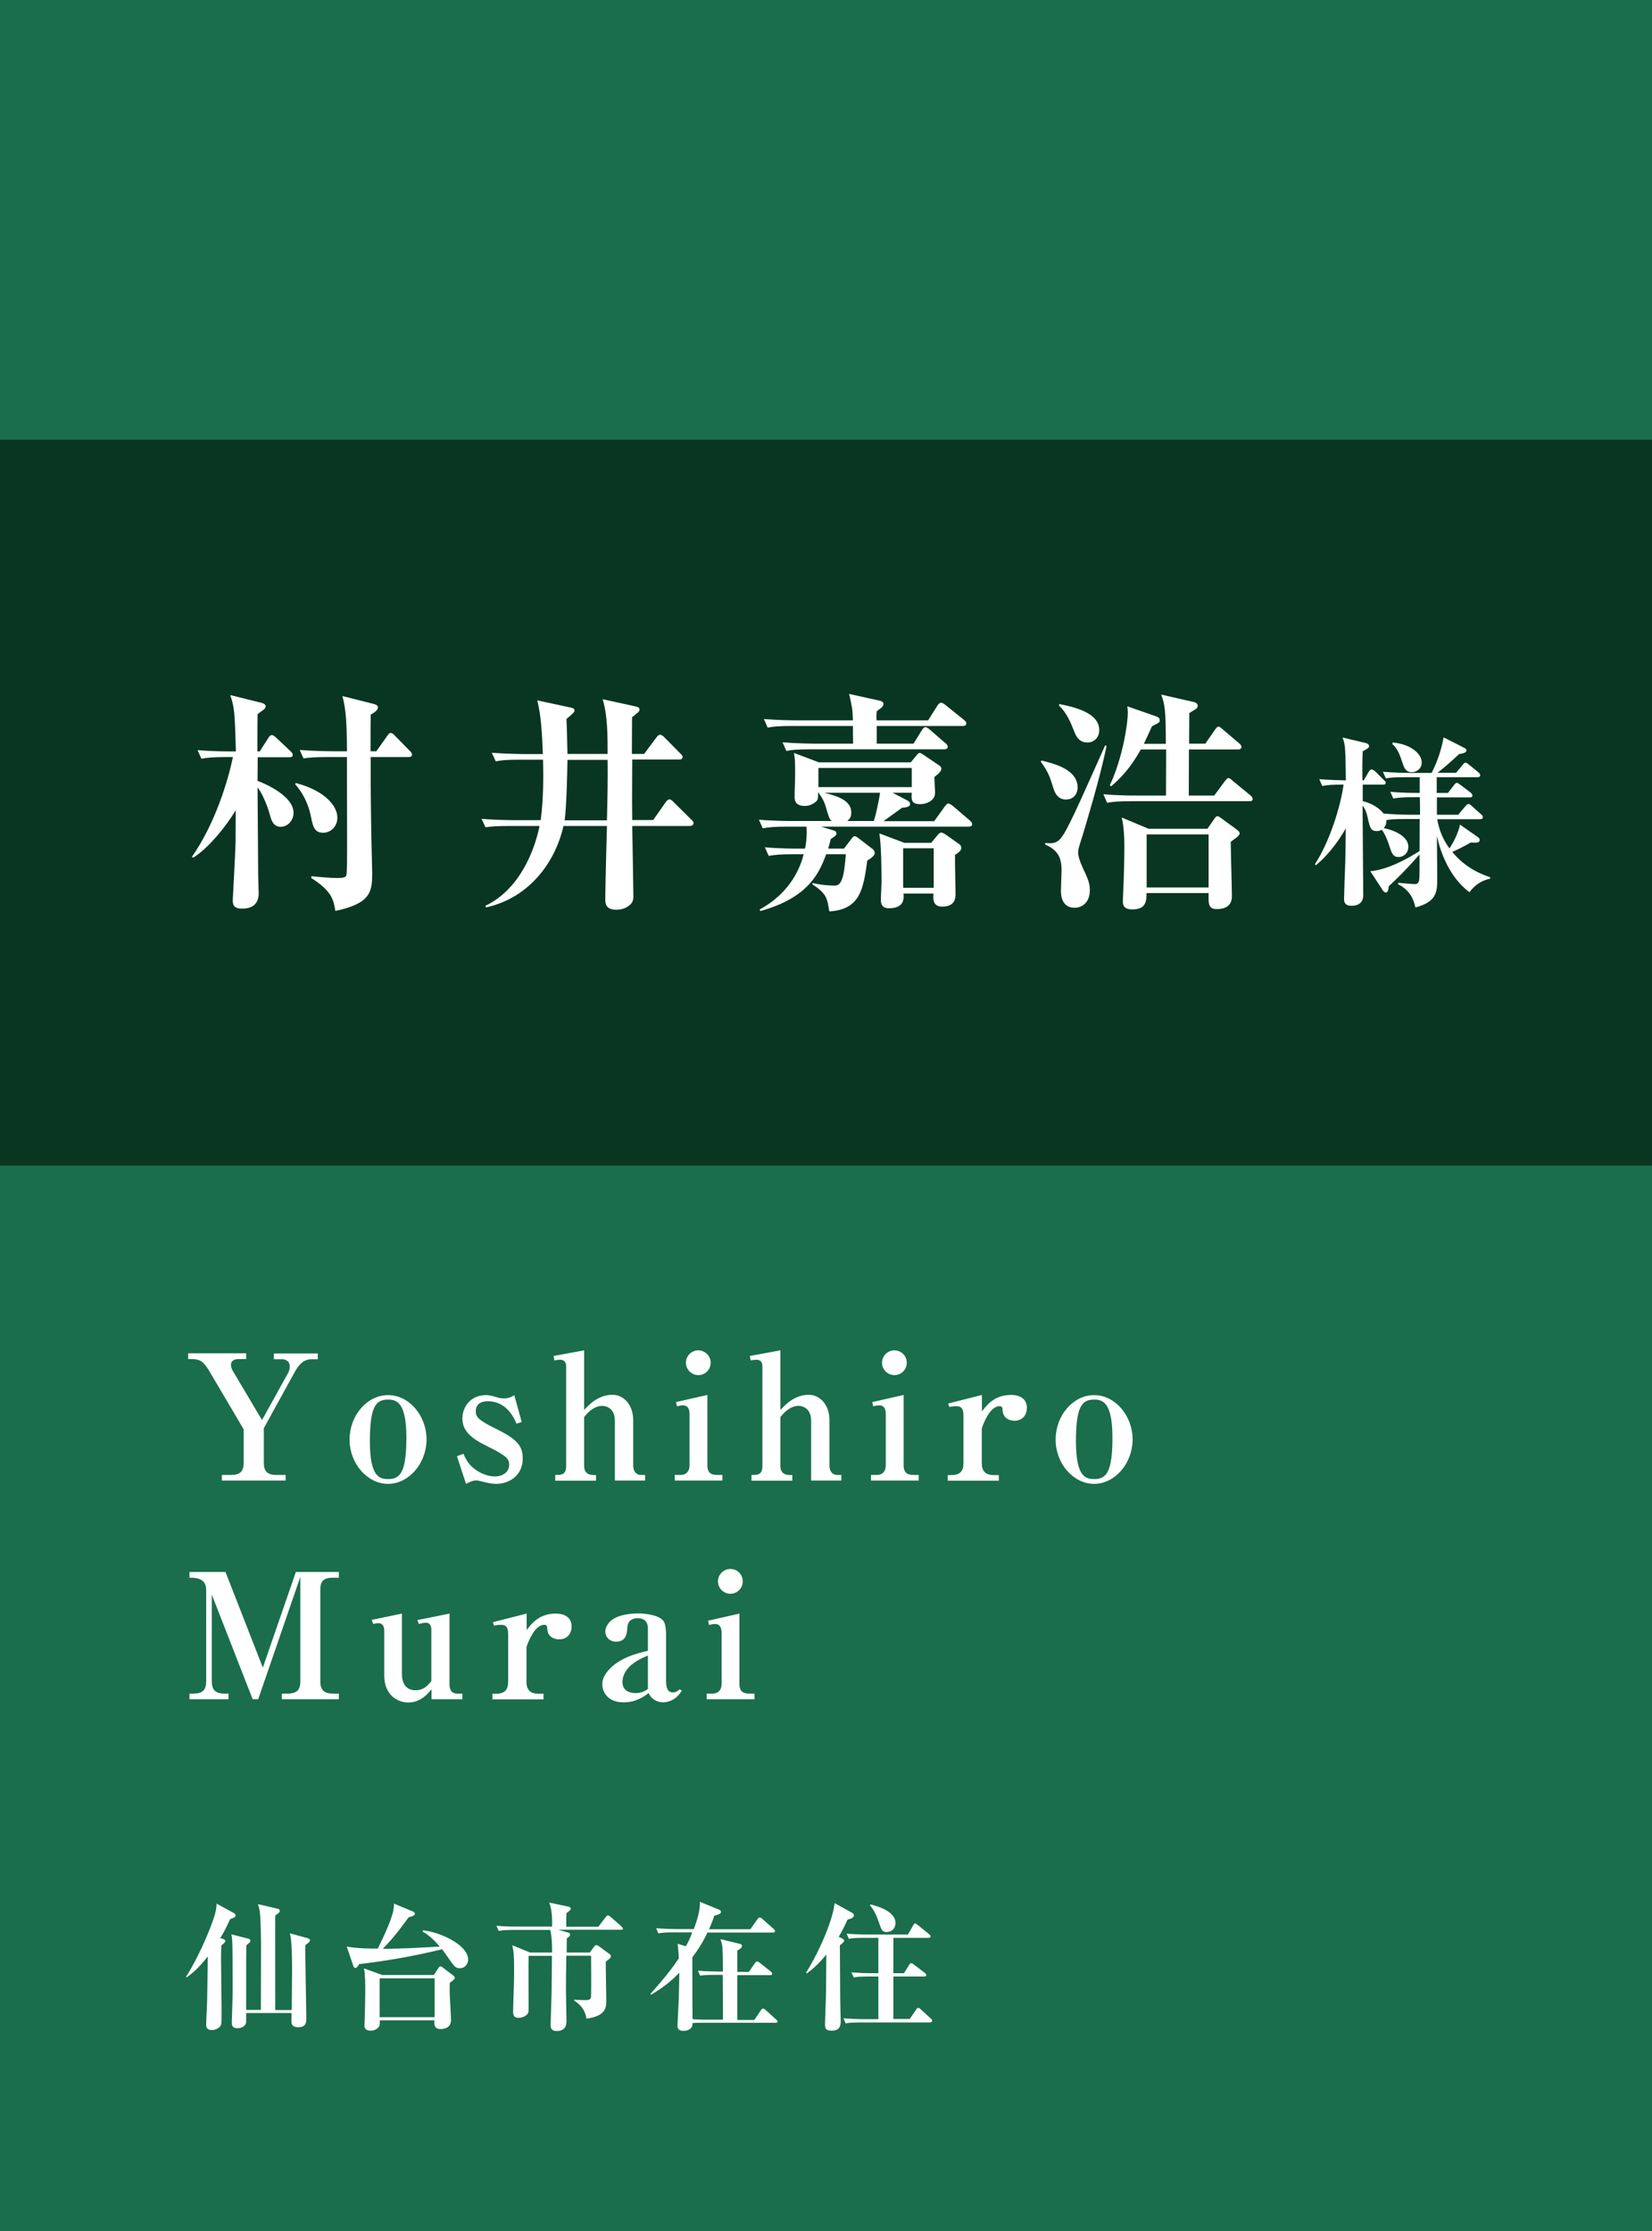 <?xml version="1.0" encoding="utf-8"?>
<!-- Generator: Adobe Illustrator 26.0.2, SVG Export Plug-In . SVG Version: 6.00 Build 0)  -->
<svg version="1.1" id="レイヤー_1" xmlns="http://www.w3.org/2000/svg" xmlns:xlink="http://www.w3.org/1999/xlink" x="0px"
	 y="0px" viewBox="0 0 1000 1350" style="enable-background:new 0 0 1000 1350;" xml:space="preserve">
<rect x="0" y="0" width="1000" height="1350" fill="#808080" stroke="none"/>
<style type="text/css">
	.st0{opacity:0.8;fill:#00693E;enable-background:new    ;}
	.st1{opacity:0.75;fill:#022314;enable-background:new    ;}
	.st2{fill:#FFFFFF;}
</style>
<rect class="st0" width="1000" height="1350.8"/>
<rect y="266.1" class="st1" width="1000" height="439.2"/>
<g>
	<path class="st2" d="M169.9,500.3c-4.5,0-5.7-4-6.6-7.5c-1.6-5.7-4.4-12.4-7.4-16.4c0,5.2,0.3,42.3,0.4,54.3c0,1.6,0.3,8.5,0.3,9.8
		c0,9.3-7.9,9.3-10.2,9.3c-5.5,0-5.5-3.1-5.5-5.2c0-0.7,1.6-29.3,1.7-34.8c0-3.1,0.1-16.7,0.1-19.5c-5.9,9.8-16.5,22.9-25.6,28.6
		l-1-0.3c14.4-20.6,22.1-46.9,24.9-60.5h-3.7c-8.8,0-11.9,0.4-15.4,1l-2.3-5.2c8.6,0.8,18.5,0.8,20.2,0.8h3
		c-0.7-23.5-0.8-26.2-3.4-34.1l18.9,4.7c1.3,0.3,2.5,1,2.5,2.1c0,1-0.8,1.8-1.6,2.3c-2,1.4-2.1,1.6-3.3,2.5c-0.1,4-0.1,15-0.1,22.5
		h1.4l5.2-8.1c0.7-1.1,1.3-1.8,2.1-1.8s1.7,0.6,2.7,1.6l8.6,8.1c0.8,0.8,1.4,1.4,1.4,2.3c0,1.3-1.1,1.4-2.1,1.4H156
		c-0.1,9.9-0.1,11-0.1,14.3c4.9,1.8,21.8,9.2,21.8,19.4C177.7,496.2,174.4,500.3,169.9,500.3z M195.6,503.9c-5.5,0-6.2-4.1-7.4-9.8
		c-0.4-2.1-2.3-11.5-9.5-19.5l0.3-0.8c18,4.7,25.2,14.1,25.2,20.9C204.3,499.9,200.4,503.9,195.6,503.9z M247.4,458.1h-23
		c0,8.8-0.1,19.2,0.3,42.8c0,4.4,0.6,24.7,0.6,27.3c0,11.2-0.7,18.5-22.3,23c-1.1-6.5-2-12-14.6-19.9l0.1-1.1
		c2.3,0.3,12,1.1,15.4,1.1c3.7,0,5.4-0.3,5.8-1.8c0.4-1.8,0.4-13.4,0.4-16.4c0-8.6-0.1-47.2-0.1-55h-11c-8.6,0-11.7,0.3-15.3,0.8
		l-2.3-5.1c8.5,0.7,18.5,0.8,20.1,0.8h8.5c0-21.1-1.1-26.9-2.7-33.4l18.7,4.7c2.3,0.6,2.8,1.3,2.8,2.3c0,1.6-2.7,3.3-4.4,4.2
		c-0.1,3.5-0.1,18.9-0.1,22.2h3.5l6.6-9.3c0.7-1,1.3-1.8,2.1-1.8c0.7,0,1.6,0.6,2.5,1.6l9,9.2c0.8,0.8,1.4,1.4,1.4,2.3
		C249.5,457.8,248.2,458.1,247.4,458.1z"/>
	<path class="st2" d="M417.6,499.8h-34.9c0.1,6.8,0.7,37.3,0.7,42.4c0,1.6,0,4-2.8,5.9c-2.5,2-5.7,2.4-7.4,2.4c-6.8,0-6.8-4-6.8-6.6
		c0-6.9,0.8-37.9,1-44.1h-26.3c-4.5,20.1-19.2,43.1-46.9,49.3l-0.4-1c20.8-9.9,29.8-33.5,32.8-48.3h-17.4c-8.8,0-11.7,0.3-15.3,0.8
		l-2.4-5.1c8.6,0.7,18.7,0.8,20.2,0.8h15.6c1.7-12.4,1.7-28.1,1.4-36.6h-13.3c-8.8,0-11.7,0.3-15.3,1l-2.4-5.2
		c8.6,0.7,18.7,0.8,20.2,0.8h10.7c-0.4-10.9-1-23.5-3.4-32.5l20.9,4.5c0.7,0.1,1.7,0.6,1.7,1.8c0,1-3,3.4-4.9,4.9
		c0.3,6.2,0.4,11.9,0.6,21.2h24.3c0-11.2,0-23.3-3-33.1l20.5,4.5c1.1,0.3,1.8,0.7,1.8,1.7c0,0.7-0.4,1.3-0.7,1.6
		c-0.6,0.6-3.3,2.7-3.8,3.1c0,1.7-0.1,20.1-0.1,22.2h7.4l7.4-9.9c0.6-0.8,1.3-1.7,2.3-1.7c0.6,0,1.8,0.7,2.4,1.4l9.8,9.9
		c0.8,0.8,1.4,1.4,1.4,2.1c0,1.4-1.3,1.6-2.1,1.6h-28.4c0,4-0.1,21.1-0.1,24.6c0,1.6,0.1,7.9,0.1,12h12.7l7.5-10.7
		c0.6-0.8,1.4-1.8,2.3-1.8c1,0,2.4,1.4,2.5,1.6l10.7,10.6c1,0.8,1.4,1.4,1.4,2.3C419.7,499.5,418.4,499.8,417.6,499.8z M343.5,459.8
		c-0.1,9.6-0.6,27.9-1.7,36.6h25.6c0.3-12.3,0.6-26.9,0.4-36.6H343.5z"/>
	<path class="st2" d="M586.3,500.2H497l7.5,2.3c1.1,0.3,1.8,0.6,1.8,1.8c0,1.1-0.6,1.6-3.4,3.4c-0.6,2-0.7,3-1.6,5.8h9.6l4.5-5.9
		c0.6-0.8,1.1-1.6,2-1.6c0.7,0,1.8,0.8,2.4,1.3l8.6,6.6c0.6,0.4,1.1,1.7,1.1,2.3c0,1.7-2.8,3.5-4.5,4.5c-2.4,17-4.1,29.7-23,30.8
		c-1.3-8.1-1.6-10.6-10.2-16.4v-0.8c4.9,1.3,12,1.6,13,1.6c2.3,0,4.8-0.3,6.2-9.5c0.7-5.1,0.8-7.1,1-9.5h-11.9
		c-4.1,11.2-10.6,26.3-39.9,34.4l-0.3-1c19.5-10.6,24.9-26.7,26.6-33.4h-5.9c-8.6,0-11.7,0.4-15.3,1l-2.3-5.2
		c8.5,0.8,18.5,0.8,20.1,0.8h4.2c0.7-3.1,1-6.5,1-9.8c0-1.6-0.1-2.5-0.1-3.5H477c-8.6,0-11.7,0.4-15.3,1l-2.3-5.2
		c8.5,0.8,18.5,0.8,20.1,0.8h23.9c-1.4-1.4-1.6-2-3.3-7.8c-1.3-4.7-3.1-7.2-4.4-8.9l0.1-0.4h-0.6c0,2.7,0.1,3.8-0.8,4.9
		c-1.6,1.7-4.4,3.1-7.2,3.1c-6.2,0-6.2-4.1-6.2-5.4c0-3.8,0.3-9.9,0.3-13.7c0-8.1-0.1-9.6-0.7-13l15.1,5.7h55.6l3.4-4.1
		c0.4-0.6,1.3-1.6,2-1.6s1.8,0.8,2.7,1.4l9,6.1c0.6,0.3,1.4,1,1.4,2c0,1.7-1.3,2.7-4.2,5.1c0,1.4,0.4,7.6,0.4,8.9
		c0,2-0.1,3.5-2.4,5.4c-2.4,1.8-5.2,2.1-6.6,2.1c-5.4,0-5.4-2.7-5.1-6.9h-11.6l9.2,4.8c0.7,0.4,1.4,1,1.4,2c0,1.8-2.7,2.1-4.9,2.3
		c-1.7,1.3-9.6,6.9-11.2,8.1h30.7l6.4-8.9c0.6-0.7,1.4-1.8,2.1-1.8c0.6,0,1.8,0.7,2.7,1.4l10.5,9c0.6,0.6,1.3,1.3,1.3,2.3
		C588.4,500,587.2,500.2,586.3,500.2z M582.7,439.3h-52V450H553l5.1-8.3c0.4-0.7,1.3-1.7,2.1-1.7c0.7,0,1.7,0.7,2.5,1.4l9.6,8.3
		c0.7,0.6,1.4,1.3,1.4,2.1c0,1.4-1.1,1.6-2.1,1.6h-80.3c-8.6,0-11.7,0.3-15.3,1l-2.3-5.2c8.5,0.7,18.5,0.8,20.1,0.8h22.6
		c-0.1-2.7-0.1-4.8-0.1-10.7h-36.3c-8.6,0-11.7,0.3-15.3,1l-2.3-5.2c8.5,0.7,18.5,0.8,20.1,0.8h33.8c-0.3-7.1-0.3-7.2-2.3-16
		l18.5,4.1c0.8,0.1,2.3,0.7,2.3,2c0,0.8-0.7,1.8-1.3,2.3c-1.8,1.3-2,1.4-2.8,2.1c-0.1,1.8-0.3,2-0.1,5.5h31.2l5.7-9
		c0.4-0.7,1.4-1.7,2.1-1.7c0.8,0,2,0.8,2.7,1.4l11.2,9c1,0.8,1.4,1.4,1.4,2.1C585,439.1,583.7,439.3,582.7,439.3z M551.9,464.7
		h-56.5v11.6h56.5V464.7z M499,479.7c8.5,2.1,16.3,4.9,16.3,11.9c0,3-1.1,4-2.4,5.2h16c1-2.4,3.3-12.9,3.8-17.1H499z M578.1,517.3
		c-0.1,3.7,0.3,19.9,0.3,23.2c0,2.8,0,8.1-8.2,8.1c-5.8,0-5.4-5.2-5.1-7.9h-18.2c0.6,4.5-0.8,8.9-8.8,8.9c-3.5,0-4.9-1.8-4.9-5.1
		c0-1.7,0.4-8.9,0.4-10.5c0-7.8-0.1-22.3-1.3-29.7l15.1,5.7h16.3l3.7-4.5c0.8-1.1,1.6-1.7,2.3-1.7c0.8,0,2,0.6,3.3,1.6l7.8,5.5
		c0.8,0.6,1.1,1.6,1.1,2.4C581.7,514.9,579.9,516.2,578.1,517.3z M565.2,513.3h-18.5v23.9h18.5V513.3z"/>
	<path class="st2" d="M645.2,483.8c-4.4,0-6.5-3.4-7.4-6.4c-2.4-7.6-3.1-10-7.8-16.5l0.4-0.7c6.9,1.7,21.9,5.1,21.9,16.3
		C652.4,478.4,651.3,483.8,645.2,483.8z M655.7,504.3c-2.8,8.8-3.1,9.8-3.1,11.5c0,3.5,2.8,9.3,3.7,11.2c3.1,6.5,3.4,8.9,3.4,11.7
		c0,7.5-4.8,10.6-9.2,10.6c-6.9,0-8.3-5.9-8.3-10.3c0-1.8,0.4-10.5,0.4-12.3c0-7.4-2-12.3-9.9-15.6v-1c8.2,0.7,9.3-0.3,18.1-18.8
		c3-6.2,15.6-34.5,18.2-40.3l0.8,0.4C666.3,469.5,656.5,501.6,655.7,504.3z M658.2,449.3c-4,0-6.4-2.4-7.9-6.6
		c-2.3-5.8-4.7-11.5-9.2-15.7l0.1-1c8.9,1.8,24.2,5.2,24.2,15.8C665.4,446.3,662.3,449.3,658.2,449.3z M756.3,484.8h-70.8
		c-8.6,0-11.7,0.3-15.3,1l-2.3-5.2c8.5,0.8,18.5,0.8,20.1,0.8h17.8c0-3.7,0.1-25.9,0.1-27.9h-15.3c-6.6,11.7-12.6,17.7-18,22.3
		l-0.8-0.6c7.9-16.8,10.9-37.7,10.9-43.7c0-1.7-0.1-2.8-0.3-4.1l17.5,6.1c1.7,0.6,2.1,1.3,2.1,2.3c0,1.3,0,1.3-4.7,3.7
		c-1.3,3-2,4.4-4.9,10.6h13.3c0-20.5-0.6-23.9-2.8-29.8l19.7,4.5c0.8,0.1,2.4,0.7,2.4,2.4c0,0.8-0.7,1.6-1.1,1.8
		c-0.6,0.4-3.4,2.1-4,2.5c0,2-0.1,12.3-0.1,18.5h9.8l5.9-8.5c0.7-1,1.3-1.8,2.1-1.8c0.7,0,1.7,0.8,2.5,1.6l10,8.5
		c0.7,0.6,1.4,1.3,1.4,2.1c0,1.3-1.1,1.6-2.1,1.6h-29.7c0,4.4-0.1,23.9-0.1,27.9h15.4l6.5-8.8c0.7-0.8,1.3-1.8,2.1-1.8
		c0.7,0,1.6,0.8,2.5,1.6l10.7,8.8c0.7,0.6,1.4,1.3,1.4,2.1C758.5,484.6,757.3,484.8,756.3,484.8z M749,506.4c-0.6,0.4-3.4,2.5-4,3
		c0,5.2,0.7,28.3,0.7,32.9c0,4.9-2.8,7.8-9.3,7.8c-4.8,0-4.8-3.3-4.8-7.2v-2.5H694c0,4.7-0.1,9.9-8.6,9.9c-5.7,0-5.7-3.4-5.7-4.8
		c0-2.5,0.6-14,0.6-16.4c0.3-9.2,0.3-16.7,0.3-17.7c0-4.4-0.3-11.7-1.6-16.7l16.3,6.8h35.6l3.8-5.5c1.3-2,1.7-2.1,2.3-2.1
		s1.6,0.7,2.4,1.3l9.3,6.8c0.6,0.4,1.7,1.4,1.7,2.3C750.4,505,749.4,506,749,506.4z M731.6,504.9h-37.5v32.1h37.5V504.9z"/>
	<path class="st2" d="M889.5,539.9c-12.1-9-17.6-24.3-19.7-34c0,4,0.2,21.3,0.2,25c0,8.6,0,14.7-13.2,18.2
		c-0.8-3.3-2.4-10.1-10.6-14.1l0.3-0.8c3.1,0.3,9.1,0.8,9.7,0.8c1.1,0,2-0.4,2.4-1.1c0.5-1,0.7-1.4,0.7-10.7V517
		c-8.8,10.1-15.6,16.5-18.6,19.2c-0.3,2.6-0.7,3.9-1.9,3.9c-0.4,0-1.4-0.8-1.6-1.1l-7.7-11.8c10.1-1,20.7-6.5,29.8-12.2l0.1-19.4
		h-8.7c-6.7,0-9.2,0.2-11.6,0.7c0.1,0.7,0.3,2.8-1.5,4.8c5.4,1,14.9,4.6,14.9,11.2c0,4-2.9,6.3-5.9,6.3c-3.3,0-4.1-2.1-5.5-6.5
		c-2.2-6.6-3.7-8.7-4.7-10c-0.7,0.3-1.4,0.8-3,0.8c-3.7,0-4.2-2.1-5.6-8.6c-0.4-1.9-1.4-5-3-6.8c0,8.6,0.4,46.2,0.4,53.9
		c0,1.6,0,6.7-7.2,6.7c-4.4,0-4.4-2.9-4.4-4.4c0-0.7,0.5-18,0.7-21.4c0.2-6.9,0.3-14.1,0.3-21c-2.2,4-8.7,14.6-18.1,22.3l-0.5-0.7
		c8.9-13.8,15.4-34.5,17.3-48.1c-6.7,0-9.3,0.1-12.9,0.8l-1.8-4.1c6.4,0.5,13.9,0.7,16.1,0.7c-0.2-11-0.2-12.7-0.3-15
		c-0.2-7-0.9-8.8-1.7-10.9l13.6,3.2c1.3,0.3,2.4,0.8,2.4,1.9c0,1-0.4,1.4-3.8,3.2c-0.3,6.6-0.3,9.7-0.2,17.6h0.8l3.1-5.3
		c0.3-0.5,1-1.3,1.7-1.3c0.5,0,1.6,0.7,2.1,1.1l5.3,5.3c0.8,0.8,1.1,1,1.1,1.6c0,1.1-1,1.2-1.6,1.2h-12.3v10
		c8.4,2,12.1,6.8,12.6,7.5c5.2,0.4,10.2,0.7,15.4,0.7h6.7l-0.1-10.6h-4.2c-6.7,0-9.1,0.3-11.9,0.8l-1.8-4.1
		c6.7,0.7,14.4,0.7,15.6,0.7h2.2v-9.5h-8.6c-6.7,0-9.1,0.2-11.9,0.7l-1.8-4c6.7,0.6,14.4,0.7,15.6,0.7h13.9
		c4.7-9.1,6.4-17.1,7.3-21.5l12.4,6.3c0.4,0.2,1.4,0.8,1.4,1.5c0,1.4-1.9,1.9-4.5,2.3c-3.4,3.3-9.2,8.4-13,11.3h11.2l4-4.8
		c0.8-1,1.1-1.3,1.7-1.3s1.1,0.4,2.1,1.2l5.7,4.6c0.3,0.3,1.1,1,1.1,1.8c0,1.1-1,1.2-1.7,1.2h-24.6v9.5h6.8l3.7-4.8
		c0.8-1.1,1.2-1.3,1.8-1.3c0.3,0,1.2,0.6,2,1.2l6.2,4.7c0.7,0.6,1.1,1.1,1.1,1.8c0,1-1,1.1-1.6,1.1h-19.9V493h12.9l4.4-5.2
		c0.6-0.7,1.1-1.3,1.8-1.3c0.7,0,1.8,1,2,1.2l5.6,5c1.1,0.9,1.1,1.4,1.1,1.8c0,1.1-1,1.2-1.6,1.2h-26c1.2,7.4,4,13,7.4,17.7
		c2.9-4.5,5.2-9.2,6.4-14.4l10.6,7.4c1.2,0.9,1.3,1.4,1.3,1.8c0,1.9-1.8,1.8-5.4,1.6c-4.6,2.6-7.3,4-11.2,5.7
		c8.2,10.1,18.4,13.8,22.9,15.3v0.9C896.3,532.9,892.5,535.9,889.5,539.9z M854.5,467.3c-3.7,0-4.8-3.3-5.7-6.1
		c-2.3-7.6-4.5-9.6-6-11l0.3-0.9c10.8,1,17.5,6.7,17.5,12.1C860.6,465.3,857.3,467.3,854.5,467.3z"/>
</g>
<g>
	<path class="st2" d="M135.2,1173.3c0.6,0.2,1.2,0.8,1.2,1.2c0,0.7-0.7,1.3-2.4,2.7c-0.2,3.5-0.2,6.1-0.2,7.7
		c0,4.6,0.3,24.7,0.3,28.8c0,10.6,0.2,11.5-1.2,12.9c-1,1-2.8,1.8-4.6,1.8c-2.8,0-3.5-1.3-3.5-3.5c0-1.4,0.3-7.7,0.4-8.9
		c0.3-8.4,0.3-12,0.6-32.2c-5.8,7.6-10.6,11.2-12.8,12.7l-0.4-0.3c4.1-6.4,10.6-18.6,15.7-32.4c2.3-6.2,2.8-9.4,2.8-11.9l10.6,5.8
		c0.6,0.3,0.9,0.9,0.9,1.4c0,0.9-0.8,1.3-3.3,2.2c-1.8,3.8-3.4,7.4-6,11.5L135.2,1173.3z M176.6,1216.1c0.2-18.5,0.2-20.5,0.2-23.1
		c0-6,0-18.1-1.3-23.1l10.7,2.9c0.8,0.3,1.5,0.7,1.5,1.2c0,0.8-1,1.8-2.8,2.9c-0.1,0.9-0.1,2.3-0.1,3.8c0,6.5,0.6,35,0.6,40.8
		c0,1.9,0,5.2-4.8,5.2c-2.3,0-4.2-0.7-4.2-3.4c0-0.8,0.1-4.4,0.1-5.2h-27.5v5.2c0,2.7-2.8,4-5.3,4c-3.3,0-3.4-2-3.4-3.7
		c0-1.4,0.3-7.8,0.3-9c0.3-7.6,0.2-14.1,0.2-20.1c0-4.4,0-17.6-0.3-21.2c-0.1-1.3-0.3-1.9-0.5-2.8l10.3,2.6c1,0.3,1.3,0.7,1.3,1.2
		c0,0.6-0.5,1.2-0.7,1.3c-0.3,0.3-1.1,1-1.8,1.5c-0.1,3.7-0.1,16-0.1,20.6v18.5h8.9c0-11.9,0.1-25.2,0.1-37.2
		c0-5.1-0.1-18.8-0.9-23.2c-0.3-1.6-0.7-2.6-1-3.6l12,2.8c0.5,0.1,1.3,0.6,1.3,1.3c0,0.9-1.2,1.7-2.8,2.8c-0.1,4.2,0,50.9,0,57.2
		H176.6z"/>
	<path class="st2" d="M278.3,1191c-2.3,0-3.3-1.3-4.2-2.5c-1.1-1.3-5.5-7.8-6.5-9c-16.6,4.1-33.3,7-50.2,9c-1.1,1.9-1.6,2.3-2.3,2.3
		c-0.8,0-1.2-0.9-1.3-1.4l-3.9-11.5c6.4,1.2,14.6,1.2,18.8,1.2c5.9-12,7.9-17.5,9-21.3c0.8-3.2,0.8-4.9,0.8-5.9l11.5,4.8
		c0.4,0.2,1.1,0.4,1.1,1.3c0,0.6,0,1.2-3.8,2.2c-2.3,3.2-7.4,10.6-15.6,19.1c13-0.3,15.1-0.3,34.5-1.4c-1.8-2.1-5.8-6.6-10.4-9.1
		l0.2-0.7c9.7,0.8,27.4,8.5,27.4,17.8C283.3,1188.1,281.7,1191,278.3,1191z M272.3,1199.8c-0.1,1.3-0.1,2.8-0.1,5.2
		c0,2.8,0.8,14.6,0.8,17.3c0,5.5-5.3,5.5-6.4,5.5c-3.9,0-3.8-3.1-3.6-5.3h-33.1c0,1.6,0.1,2.5-0.3,3.5c-0.7,1.4-2.8,2.8-5.2,2.8
		c-1.1,0-3.8-0.3-3.8-3c0-0.8,0.2-4.3,0.2-4.9c0.2-6.9,0.3-13.2,0.3-16.1c0-3.4,0-10.8-0.8-13.7l11.1,4h31.2l2.9-4.4
		c0.3-0.5,0.7-0.8,1.2-0.8c0.4,0,0.6,0.1,1.1,0.5l6.7,5.1c0.7,0.5,0.8,1,0.8,1.4C275.2,1197.4,275.2,1197.8,272.3,1199.8z
		 M263.1,1197.1h-33.3v23.5h33.3V1197.1z"/>
	<path class="st2" d="M376.1,1167.7h-38.2l5.9,1.7c0.7,0.2,1.3,0.5,1.3,1.3c0,0.6-0.6,1.3-2,2.2c0,1.3-0.1,7.4-0.1,8.6h14l2.5-3.4
		c0.4-0.6,0.9-1.1,1.4-1.1s1.1,0.3,1.8,0.8l6,4.4c0.5,0.3,1.1,0.9,1.1,1.5c0,1-1.2,1.9-3.1,3.3c-0.1,3.7,0.3,20,0.3,23.3
		c0,4.2,0,9.6-12,11.2c-1-6.4-4.8-9.2-7.4-10.9v-0.6c2,0.2,5.9,0.3,6.4,0.3c2.9,0,3.8-0.5,3.8-2.6c0.1-2.8,0.1-18.4,0-24.3h-15
		c-0.2,12.4-0.2,17.1-0.2,21.8c0,2.8,0.3,15,0.3,17.5c0,1.8,0,6.3-5.9,6.3c-3.1,0-3.7-1.7-3.7-3.7c0-0.2,0.5-17.1,0.6-20.2
		c0.1-9.2,0.2-18.4,0.2-21.6h-14.1c-0.2,5,0,27.2,0,31.8c0,1.8,0,2.9-1.3,4c-1.2,1.1-3.1,1.7-4.8,1.7c-3.3,0-3.3-2.3-3.3-3.7
		c0-2.7,0.4-14.7,0.5-17.1c0.1-3.6,0.1-6.5,0.1-9.1c0-7.6-0.2-10.1-1.1-14l10.8,4.4h13.3c0-9.3-0.8-12.1-1.1-13.7h-22.2
		c-5.2,0-6.9,0.3-9,0.6l-1.4-3.1c5.1,0.5,11,0.5,12,0.5h21.7c0.2-8.4-0.8-12-1.7-14.5l11.5,2.4c0.9,0.2,1.5,0.6,1.5,1.2
		c0,0.7-0.5,1.3-2.6,2.7c-0.1,2.3-0.2,4.6-0.1,8.3h19.4l4.4-5.8c0.5-0.7,1-1.1,1.4-1.1s0.9,0.3,1.6,0.9l6.6,5.8
		c0.4,0.4,0.8,0.9,0.8,1.3C377.3,1167.4,376.7,1167.7,376.1,1167.7z"/>
	<path class="st2" d="M469.4,1224H424c-1.5,0-3.4,0-4.8,0.2c-0.1,0.7,0,1.3-0.3,2c-0.6,1.5-2.5,2.7-5.1,2.7c-3,0-3.7-1.4-3.7-3
		c0-0.5,0.7-14.7,0.8-17.1c0.2-7.9,0.3-12.5,0.3-15.1c-5,5.3-10.8,9.7-17.1,13.3l-0.4-0.5c7.5-8.2,14-16.5,17.2-21.5
		c0-0.8-0.2-4.5-0.7-8.8l5,1.5c2.1-3.8,3.1-6.4,3.8-8.4h-11.5c-5.1,0-6.9,0.2-9,0.6l-1.3-3.1c5,0.4,10.9,0.5,11.9,0.5h10.9
		c1.9-5.3,3.9-10.9,3.6-16.5l11.8,4.8c0.4,0.2,1,0.5,1,1.3c0,1-0.9,1.5-4,2.3c-0.7,2-1.4,4.2-3.2,8.2h25l4.3-6.1
		c0.4-0.5,0.8-1,1.3-1c0.6,0,1.1,0.3,1.6,0.8l6.9,6.1c0.5,0.4,0.8,0.8,0.8,1.3c0,0.8-0.8,0.9-1.3,0.9h-39.6
		c-2.4,5.3-5.6,10.4-9.1,15c0,8.4,0,33.4,0.1,37.4c1.8,0.2,5.9,0.3,6.4,0.3h12c0-9,0-18.1-0.1-27.1h-4.7c-5.1,0-6.9,0.2-9,0.5
		l-1.3-3c5,0.4,11,0.5,11.9,0.5h3.2c0-5.1-0.1-9.6-0.1-10c-0.1-5.9-0.6-7.4-1.4-9.6l11.6,2.8c0.7,0.2,1.4,0.3,1.4,1.3
		c0,1-0.7,1.6-2.8,2.8v12.9h7l3.7-5.3c0.3-0.5,0.8-1,1.3-1s0.7,0.2,1.6,0.8l6.7,5.3c0.4,0.3,0.8,0.7,0.8,1.3c0,0.8-0.8,0.9-1.3,0.9
		h-19.8v27.1h10.3l4-5.9c0.4-0.6,0.8-1,1.3-1c0.5,0,1,0.3,1.6,0.9l6.4,5.8c0.5,0.4,0.8,0.8,0.8,1.3
		C470.6,1223.8,469.9,1224,469.4,1224z"/>
	<path class="st2" d="M513,1161.6c-1.1,2.5-2.3,5.2-5.3,10.4l2.1,1c0.3,0.2,1.2,0.6,1.2,1.3c0,0.6-0.5,1-0.8,1.3
		c-0.6,0.5-1.1,1.1-1.8,1.5c0,3.8,0.2,30.3,0.2,32.8c0,2.1,0.3,12.2,0.3,13.1c0,1.8,0,5.8-5.4,5.8c-4.1,0-4.1-1.9-4.1-4.3
		c0-2.3,0.5-12.6,0.5-14.7c0.2-7.4,0.1-8.4,0.3-27.1c-5.7,7-9.8,9.9-11.8,11.4l-0.5-0.4c8.9-14.2,16.5-33,17.3-42.1l10.5,5.8
		c0.5,0.3,1.2,0.8,1.2,1.5C517,1160.4,515.1,1161,513,1161.6z M562.7,1223.8H521c-6.1,0-7.8,0.3-9.1,0.6l-1.3-3.1
		c3.9,0.3,7.9,0.5,12,0.5h9.1V1196h-5.9c-6.1,0-7.8,0.3-9,0.6l-1.4-3.1c4,0.3,7.9,0.5,12,0.5h4.3v-21.4h-8.9c-6,0-7.7,0.3-9,0.6
		l-1.3-3.1c3.9,0.3,7.9,0.5,11.9,0.5h25.2l3.1-5.4c0.2-0.4,0.7-1.3,1.3-1.3c0.5,0,1.2,0.7,1.5,0.9l6.9,5.6c0.3,0.2,0.9,0.8,0.9,1.3
		c0,0.8-0.8,0.9-1.3,0.9h-21.2v21.4h6.4l3.1-5c0.3-0.4,0.7-1.1,1.3-1.1s1.3,0.7,1.6,0.9l6.6,5c0.3,0.3,0.9,0.7,0.9,1.3
		c0,0.8-0.8,0.9-1.3,0.9h-18.6v25.7h9.9l3.8-5.6c0.3-0.4,0.6-1.1,1.3-1.1c0.6,0,1.1,0.4,1.6,0.9l6.1,5.6c0.5,0.4,0.8,0.8,0.8,1.3
		C564,1223.7,563.2,1223.8,562.7,1223.8z M536.8,1169.1c-2.8,0-3.2-1.1-4.9-6.2c-2.2-6.4-4.3-8.8-5.3-10l0.5-0.5
		c5.5,1.4,15,4.6,15,11.3C542,1167.1,539.5,1169.1,536.8,1169.1z"/>
</g>
<g>
	<path class="st2" d="M188.5,822.5c-5.2,0-8,3.9-10.3,8.1l-18.5,33.6v21c0,4.8,1.9,7.3,7.5,7.3h5.7v3.4h-38.6v-3.4h5.7
		c5.2,0,7.5-2.1,7.5-7.3v-20.3l-20.9-35.4c-3.2-5.3-5.3-7.1-10.4-7.1h-2.3v-3.5H149v3.5h-4.9c-2.5,0-4.3,1.3-4.3,3.4
		c0,1.3,0.4,2.6,1.1,3.7l17.7,29.8l15.9-28.7c0.8-1.5,0.9-2.9,0.9-3.9c0-2.6-2.1-4.2-4.4-4.2h-5.2v-3.5h26.6v3.5H188.5z"/>
	<path class="st2" d="M234.9,897.9c-12.4,0-23.3-12.1-23.3-26.8c0-14.5,10.5-26.9,23.3-26.9s23.3,12.4,23.3,26.9
		C258.1,885.8,247.3,897.9,234.9,897.9z M234.9,846.9c-7.5,0-11,4.3-11,25.5c0,21.6,6.1,22.6,11.2,22.6c7.5,0,10.9-4.8,10.9-25.5
		C245.9,848.6,240.1,846.9,234.9,846.9z"/>
	<path class="st2" d="M300.5,897.9c-2,0-4-0.3-6.1-0.8c-0.7-0.2-5.4-1.3-5.9-1.3c-2.4,0-5.1,1.4-6.4,2.1l-5.5-16.7l3.9-1.5
		c1.7,3.7,2.7,5.3,4.6,7.3c3.4,3.4,8.8,6.4,14.7,6.4c4,0,8.4-2.3,8.4-7c0-3.6-1.2-5.3-13.5-11.4c-9.7-4.7-14.8-9.3-14.8-16.7
		c0-6.7,4.7-14.1,14.3-14.1c1.6,0,2.9,0.2,6.2,1.2c2.7,0.8,3.6,0.8,4.6,0.8c0.9,0,3.5,0,6.3-2l4.5,16.2l-3.1,1.1
		c-1.5-3.4-6-13.6-17.4-13.6c-4.5,0-7.3,2-7.3,6.1c0,3.2,1.3,5.3,12.1,10.5c12.4,6.1,16.3,10.2,16.3,17.7
		C316.7,892.6,308.3,897.9,300.5,897.9z"/>
	<path class="st2" d="M336.1,892.5c3.9,0,6.6,0,6.6-5.6v-60.2c0-2-0.9-3.9-3.5-3.9c-1.3,0-2.4,0.2-3.6,0.4l-0.5-2.7l18.5-3.4v36.1
		c2.6-2.8,8.3-9.2,17.2-9.2c6.3,0,12.5,5.6,12.5,15.4V887c0,2.9,1.5,5.5,4.7,5.5h2.5v3.4h-18.3v-36.2c0-7.5-5.2-9-7.6-9
		c-5.4,0-9.5,4.8-11,6.8v29.5c0,5.6,4.2,5.6,7.2,5.6v3.4h-24.7V892.5z"/>
	<path class="st2" d="M408.3,892.5h3.8c3.4,0,5.3-2.4,5.3-5.7v-31.1c0-2.3-0.6-5.3-3.9-5.3c-0.3,0-1.8,0-3.7,0.6l-0.6-2.6l19-4.3
		v42.7c0,3.7,1.6,5.7,5.7,5.7h3.4v3.4h-28.9V892.5z M430.2,824.6c0,4.1-3.3,7.5-7.5,7.5c-4.1,0-7.5-3.4-7.5-7.5
		c0-4.2,3.5-7.5,7.5-7.5C426.8,817.2,430.2,820.4,430.2,824.6z"/>
	<path class="st2" d="M454.9,892.5c3.9,0,6.6,0,6.6-5.6v-60.2c0-2-0.9-3.9-3.5-3.9c-1.3,0-2.4,0.2-3.6,0.4l-0.5-2.7l18.5-3.4v36.1
		c2.6-2.8,8.3-9.2,17.2-9.2c6.3,0,12.5,5.6,12.5,15.4V887c0,2.9,1.5,5.5,4.7,5.5h2.5v3.4h-18.3v-36.2c0-7.5-5.2-9-7.6-9
		c-5.4,0-9.5,4.8-11,6.8v29.5c0,5.6,4.2,5.6,7.2,5.6v3.4h-24.7V892.5z"/>
	<path class="st2" d="M527.1,892.5h3.8c3.4,0,5.3-2.4,5.3-5.7v-31.1c0-2.3-0.6-5.3-3.9-5.3c-0.3,0-1.8,0-3.7,0.6l-0.6-2.6l19-4.3
		v42.7c0,3.7,1.6,5.7,5.7,5.7h3.4v3.4h-28.9V892.5z M548.9,824.6c0,4.1-3.3,7.5-7.5,7.5c-4.1,0-7.5-3.4-7.5-7.5
		c0-4.2,3.5-7.5,7.5-7.5C545.6,817.2,548.9,820.4,548.9,824.6z"/>
	<path class="st2" d="M594.3,854.2c2.9-3.9,7.6-10.1,17.7-10.1c6.5,0,9.6,3.2,9.6,7.8c0,4-2.4,7.8-7.5,7.8c-3.7,0-7-2.1-7.2-6.3
		c-0.1-1.8-0.3-2.5-1.9-2.5c-5.9,0-9.9,10.9-10.7,13.5v20.9c0,4.9,2.1,7.3,7.5,7.3h2.8v3.4h-30.9v-3.4h2c5.2,0,7.5-2.1,7.5-7.3
		v-28.8c0-4.9-1.9-5.6-4.4-5.6c-2.1,0-3.3,0.3-4.1,0.5l-0.8-2.1l20.5-5.2V854.2z"/>
	<path class="st2" d="M662.3,897.9c-12.4,0-23.3-12.1-23.3-26.8c0-14.5,10.5-26.9,23.3-26.9c12.7,0,23.3,12.4,23.3,26.9
		C685.5,885.8,674.7,897.9,662.3,897.9z M662.3,846.9c-7.5,0-11,4.3-11,25.5c0,21.6,6.1,22.6,11.2,22.6c7.5,0,10.9-4.8,10.9-25.5
		C673.3,848.6,667.5,846.9,662.3,846.9z"/>
	<path class="st2" d="M152.9,1028.1l-24.7-63.2v52.6c0,4.7,1.9,7.3,7.5,7.3h2.6v3.4h-23.6v-3.4h2.6c5.4,0,7.5-2.3,7.5-7.3v-55.5
		c0-7.3-6.7-7.3-10.1-7.3v-3.5h21.8l22.6,57.9l20-57.9h26v3.5h-3.7c-6.1,0-7.5,2.6-7.5,7.3v55.5c0,4.9,2.1,7.3,7.5,7.3h3.7v3.4
		h-34.5v-3.4h3.6c5.6,0,7.6-2.4,7.6-7.3v-63.3l-25.5,74H152.9z"/>
	<path class="st2" d="M225,980.2l18.3-3.8v36.5c0,5.1,2,9.9,8.3,9.9c4.7,0,7.2-2.7,9.5-5.6v-31.1c0-2.1-0.7-4.2-3.3-4.2
		c-1.1,0-2.7,0.4-4.3,0.8l-0.8-2.4l19.4-3.9v42.8c0,3.4,1.3,5.6,4.6,5.6h3.2v3.4h-18.7v-6c-2.3,2.8-6.6,8-14.1,8
		c-6.3,0-14.5-4.4-14.5-16.3v-27.1c0-1.9-0.5-4.6-3.6-4.6c-0.9,0-1.8,0.2-3.1,0.5L225,980.2z"/>
	<path class="st2" d="M318.7,986.5c2.9-3.9,7.6-10.1,17.7-10.1c6.5,0,9.6,3.2,9.6,7.8c0,4-2.4,7.8-7.5,7.8c-3.7,0-7.1-2.1-7.2-6.3
		c-0.1-1.8-0.3-2.5-1.9-2.5c-5.9,0-9.9,10.9-10.7,13.5v20.9c0,4.9,2.1,7.3,7.5,7.3h2.8v3.4h-30.9v-3.4h2c5.2,0,7.5-2.1,7.5-7.3
		v-28.8c0-4.9-1.9-5.6-4.4-5.6c-2.1,0-3.3,0.3-4.1,0.5l-0.8-2.1l20.5-5.2V986.5z"/>
	<path class="st2" d="M401.4,1030.1c-3.8,0-7.3-2.1-8.8-5.6c-2.8,2.1-7.5,5.6-15.2,5.6c-9.5,0-12.8-6.2-12.8-10.9
		c0-2.1,0.5-4.8,3.6-8.4c6.7-7.7,17.2-10.3,24-11.9v-13.3c0-1.8-0.2-6.4-6.2-6.4c-5.9,0-6.2,4.5-6.3,6.1c-0.2,2.9-0.6,8.1-6.7,8.1
		c-4.1,0-6.6-2.9-6.6-6.1c0-2.6,1.6-4.7,2.7-5.9c4.9-5.1,15.5-5.1,17.3-5.1c2.4,0,12.4,0.5,15.3,4.7c1.5,2.2,1.5,7.6,1.5,8.1v27.6
		c0,3.6,0.4,7.4,4.1,7.4c2.1,0,3.3-1.2,4.1-1.9l1.3,0.8C408.6,1030.1,402.1,1030.1,401.4,1030.1z M392.2,1001.8
		c-3.9,1.6-15.4,6.3-15.4,16.1c0,6.2,6.1,6.6,8,6.6c2.1,0,5.1-0.6,7.4-2.5V1001.8z"/>
	<path class="st2" d="M427.7,1024.8h3.8c3.4,0,5.3-2.4,5.3-5.7v-31.1c0-2.3-0.6-5.3-3.9-5.3c-0.3,0-1.8,0-3.7,0.6l-0.6-2.6l19-4.3
		v42.7c0,3.7,1.6,5.7,5.7,5.7h3.4v3.4h-28.9V1024.8z M449.6,956.9c0,4.1-3.3,7.5-7.5,7.5c-4.1,0-7.5-3.4-7.5-7.5
		c0-4.2,3.5-7.5,7.5-7.5C446.3,949.4,449.6,952.7,449.6,956.9z"/>
</g>
</svg>
